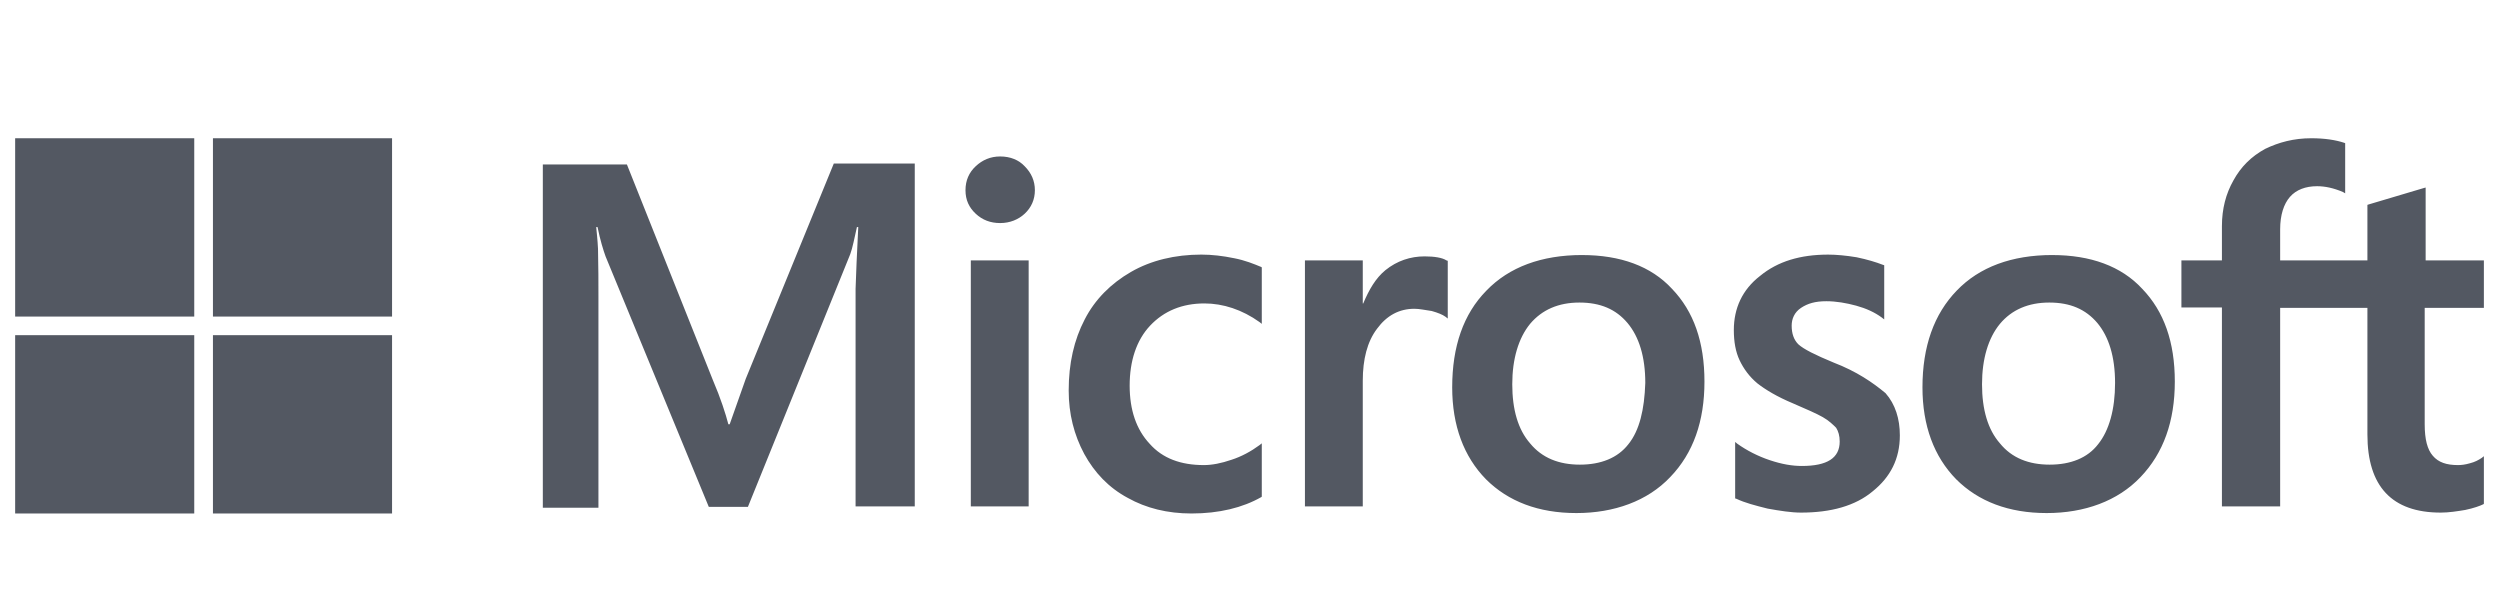 <svg width="147" height="36" viewBox="0 0 147 36" fill="none" xmlns="http://www.w3.org/2000/svg">
<path d="M43.847 22.282L42.906 24.945H42.827C42.67 24.344 42.382 23.431 41.911 22.334L36.862 9.67H31.918V29.854H35.188V17.398C35.188 16.615 35.188 15.727 35.163 14.63C35.136 14.082 35.084 13.664 35.057 13.351H35.136C35.293 14.134 35.476 14.709 35.607 15.075L41.676 29.802H43.978L49.995 14.944C50.126 14.604 50.256 13.925 50.387 13.351H50.466C50.387 14.839 50.335 16.171 50.308 16.981V29.775H53.788V9.617H49.027L43.847 22.281V22.282ZM57.084 15.31H60.485V29.776H57.084V15.31ZM58.811 9.2C58.236 9.2 57.765 9.408 57.373 9.774C56.979 10.139 56.771 10.61 56.771 11.184C56.771 11.758 56.979 12.202 57.373 12.568C57.765 12.934 58.236 13.116 58.811 13.116C59.386 13.116 59.883 12.908 60.249 12.568C60.642 12.203 60.851 11.732 60.851 11.184C60.851 10.636 60.642 10.166 60.249 9.774C59.909 9.409 59.413 9.2 58.811 9.2ZM72.545 15.179C71.917 15.049 71.263 14.97 70.636 14.97C69.092 14.97 67.679 15.31 66.502 15.989C65.324 16.667 64.382 17.608 63.781 18.782C63.154 19.984 62.839 21.368 62.839 22.96C62.839 24.344 63.154 25.572 63.755 26.694C64.357 27.791 65.194 28.679 66.318 29.279C67.391 29.88 68.647 30.193 70.059 30.193C71.682 30.193 73.068 29.854 74.167 29.227L74.193 29.201V26.068L74.062 26.172C73.566 26.538 72.989 26.851 72.414 27.034C71.812 27.242 71.263 27.347 70.792 27.347C69.432 27.347 68.36 26.955 67.6 26.094C66.816 25.258 66.424 24.109 66.424 22.673C66.424 21.237 66.816 20.009 67.627 19.148C68.438 18.286 69.51 17.842 70.818 17.842C71.917 17.842 73.041 18.208 74.062 18.939L74.193 19.043V15.727L74.167 15.701C73.722 15.518 73.225 15.309 72.545 15.178V15.179ZM83.768 15.075C82.93 15.075 82.146 15.336 81.465 15.884C80.89 16.354 80.498 17.033 80.158 17.843H80.131V15.31H76.73V29.776H80.131V22.386C80.131 21.133 80.393 20.088 80.969 19.331C81.544 18.548 82.276 18.156 83.166 18.156C83.48 18.156 83.793 18.235 84.186 18.287C84.552 18.391 84.814 18.495 84.997 18.626L85.128 18.731V15.336L85.049 15.31C84.814 15.153 84.343 15.075 83.768 15.075V15.075ZM93.028 14.996C90.647 14.996 88.738 15.701 87.404 17.085C86.043 18.469 85.389 20.376 85.389 22.778C85.389 25.023 86.07 26.851 87.377 28.183C88.686 29.489 90.464 30.168 92.688 30.168C94.912 30.168 96.874 29.462 98.208 28.053C99.569 26.643 100.222 24.762 100.222 22.439C100.222 20.115 99.594 18.313 98.312 16.981C97.083 15.65 95.278 14.997 93.028 14.997V14.996ZM95.749 26.12C95.121 26.93 94.127 27.321 92.898 27.321C91.669 27.321 90.674 26.93 89.968 26.068C89.261 25.258 88.921 24.083 88.921 22.595C88.921 21.107 89.287 19.879 89.968 19.044C90.674 18.208 91.641 17.79 92.871 17.79C94.101 17.79 95.016 18.182 95.697 18.991C96.376 19.801 96.743 20.976 96.743 22.517C96.691 24.083 96.403 25.311 95.749 26.12ZM107.809 21.316C106.736 20.871 106.055 20.532 105.742 20.245C105.48 19.984 105.35 19.618 105.35 19.148C105.35 18.757 105.507 18.365 105.899 18.104C106.292 17.843 106.736 17.712 107.39 17.712C107.966 17.712 108.568 17.817 109.143 17.973C109.717 18.13 110.238 18.365 110.659 18.678L110.792 18.783V15.597L110.714 15.571C110.315 15.415 109.794 15.258 109.169 15.127C108.541 15.023 107.966 14.971 107.495 14.971C105.873 14.971 104.538 15.362 103.492 16.224C102.445 17.033 101.949 18.13 101.949 19.409C101.949 20.088 102.053 20.689 102.289 21.185C102.524 21.681 102.864 22.151 103.335 22.543C103.806 22.909 104.486 23.326 105.428 23.718C106.213 24.057 106.815 24.319 107.18 24.527C107.547 24.736 107.782 24.971 107.966 25.154C108.097 25.363 108.174 25.624 108.174 25.963C108.174 26.93 107.442 27.399 105.951 27.399C105.375 27.399 104.773 27.295 104.068 27.06C103.362 26.825 102.707 26.485 102.158 26.094L102.027 25.989V29.306L102.106 29.331C102.603 29.567 103.204 29.723 103.937 29.906C104.669 30.037 105.323 30.141 105.899 30.141C107.651 30.141 109.091 29.749 110.116 28.888C111.157 28.052 111.711 26.982 111.711 25.598C111.711 24.631 111.445 23.77 110.869 23.117C110.116 22.49 109.169 21.838 107.809 21.316ZM120.676 14.996C118.294 14.996 116.388 15.701 115.058 17.085C113.717 18.469 113.041 20.376 113.041 22.778C113.041 25.023 113.717 26.851 115.025 28.183C116.332 29.489 118.116 30.168 120.344 30.168C122.571 30.168 124.521 29.462 125.862 28.053C127.214 26.643 127.879 24.762 127.879 22.439C127.879 20.115 127.247 18.313 125.962 16.981C124.732 15.65 122.925 14.997 120.676 14.997V14.996ZM123.369 26.12C122.748 26.93 121.751 27.321 120.521 27.321C119.291 27.321 118.294 26.93 117.595 26.068C116.886 25.258 116.543 24.083 116.543 22.595C116.543 21.107 116.908 19.879 117.595 19.044C118.294 18.208 119.269 17.79 120.499 17.79C121.729 17.79 122.637 18.182 123.324 18.991C124 19.801 124.366 20.976 124.366 22.517C124.366 24.057 124.022 25.311 123.369 26.12ZM146.052 18.104V15.31H142.628V11.027L142.528 11.054L139.281 12.02L139.204 12.046V15.31H134.073V13.482C134.073 12.646 134.284 11.994 134.649 11.576C135.015 11.158 135.569 10.949 136.245 10.949C136.71 10.949 137.209 11.054 137.763 11.289L137.896 11.367V8.417L137.819 8.39C137.342 8.234 136.71 8.129 135.902 8.129C134.882 8.129 133.996 8.364 133.187 8.756C132.378 9.2 131.768 9.8 131.325 10.61C130.882 11.393 130.649 12.281 130.649 13.299V15.31H128.267V18.078H130.649V29.776H134.073V18.104H139.204V25.546C139.204 28.601 140.644 30.141 143.514 30.141C143.991 30.141 144.489 30.063 144.955 29.985C145.454 29.88 145.819 29.75 146.03 29.645L146.052 29.619V26.825L145.919 26.93C145.719 27.06 145.531 27.165 145.221 27.243C144.955 27.321 144.722 27.347 144.534 27.347C143.858 27.347 143.381 27.191 143.049 26.799C142.728 26.433 142.572 25.833 142.572 24.945V18.104H146.052Z" fill="#535862"/>
<path d="M0.891 8.129H11.422V18.614H0.891V8.129Z" fill="#535862"/>
<path d="M12.521 8.129H23.053V18.614H12.521V8.129Z" fill="#535862"/>
<path d="M0.891 19.708H11.422V30.193H0.891V19.708Z" fill="#535862"/>
<path d="M12.521 19.708H23.053V30.193H12.521V19.708Z" fill="#535862"/>
</svg>
